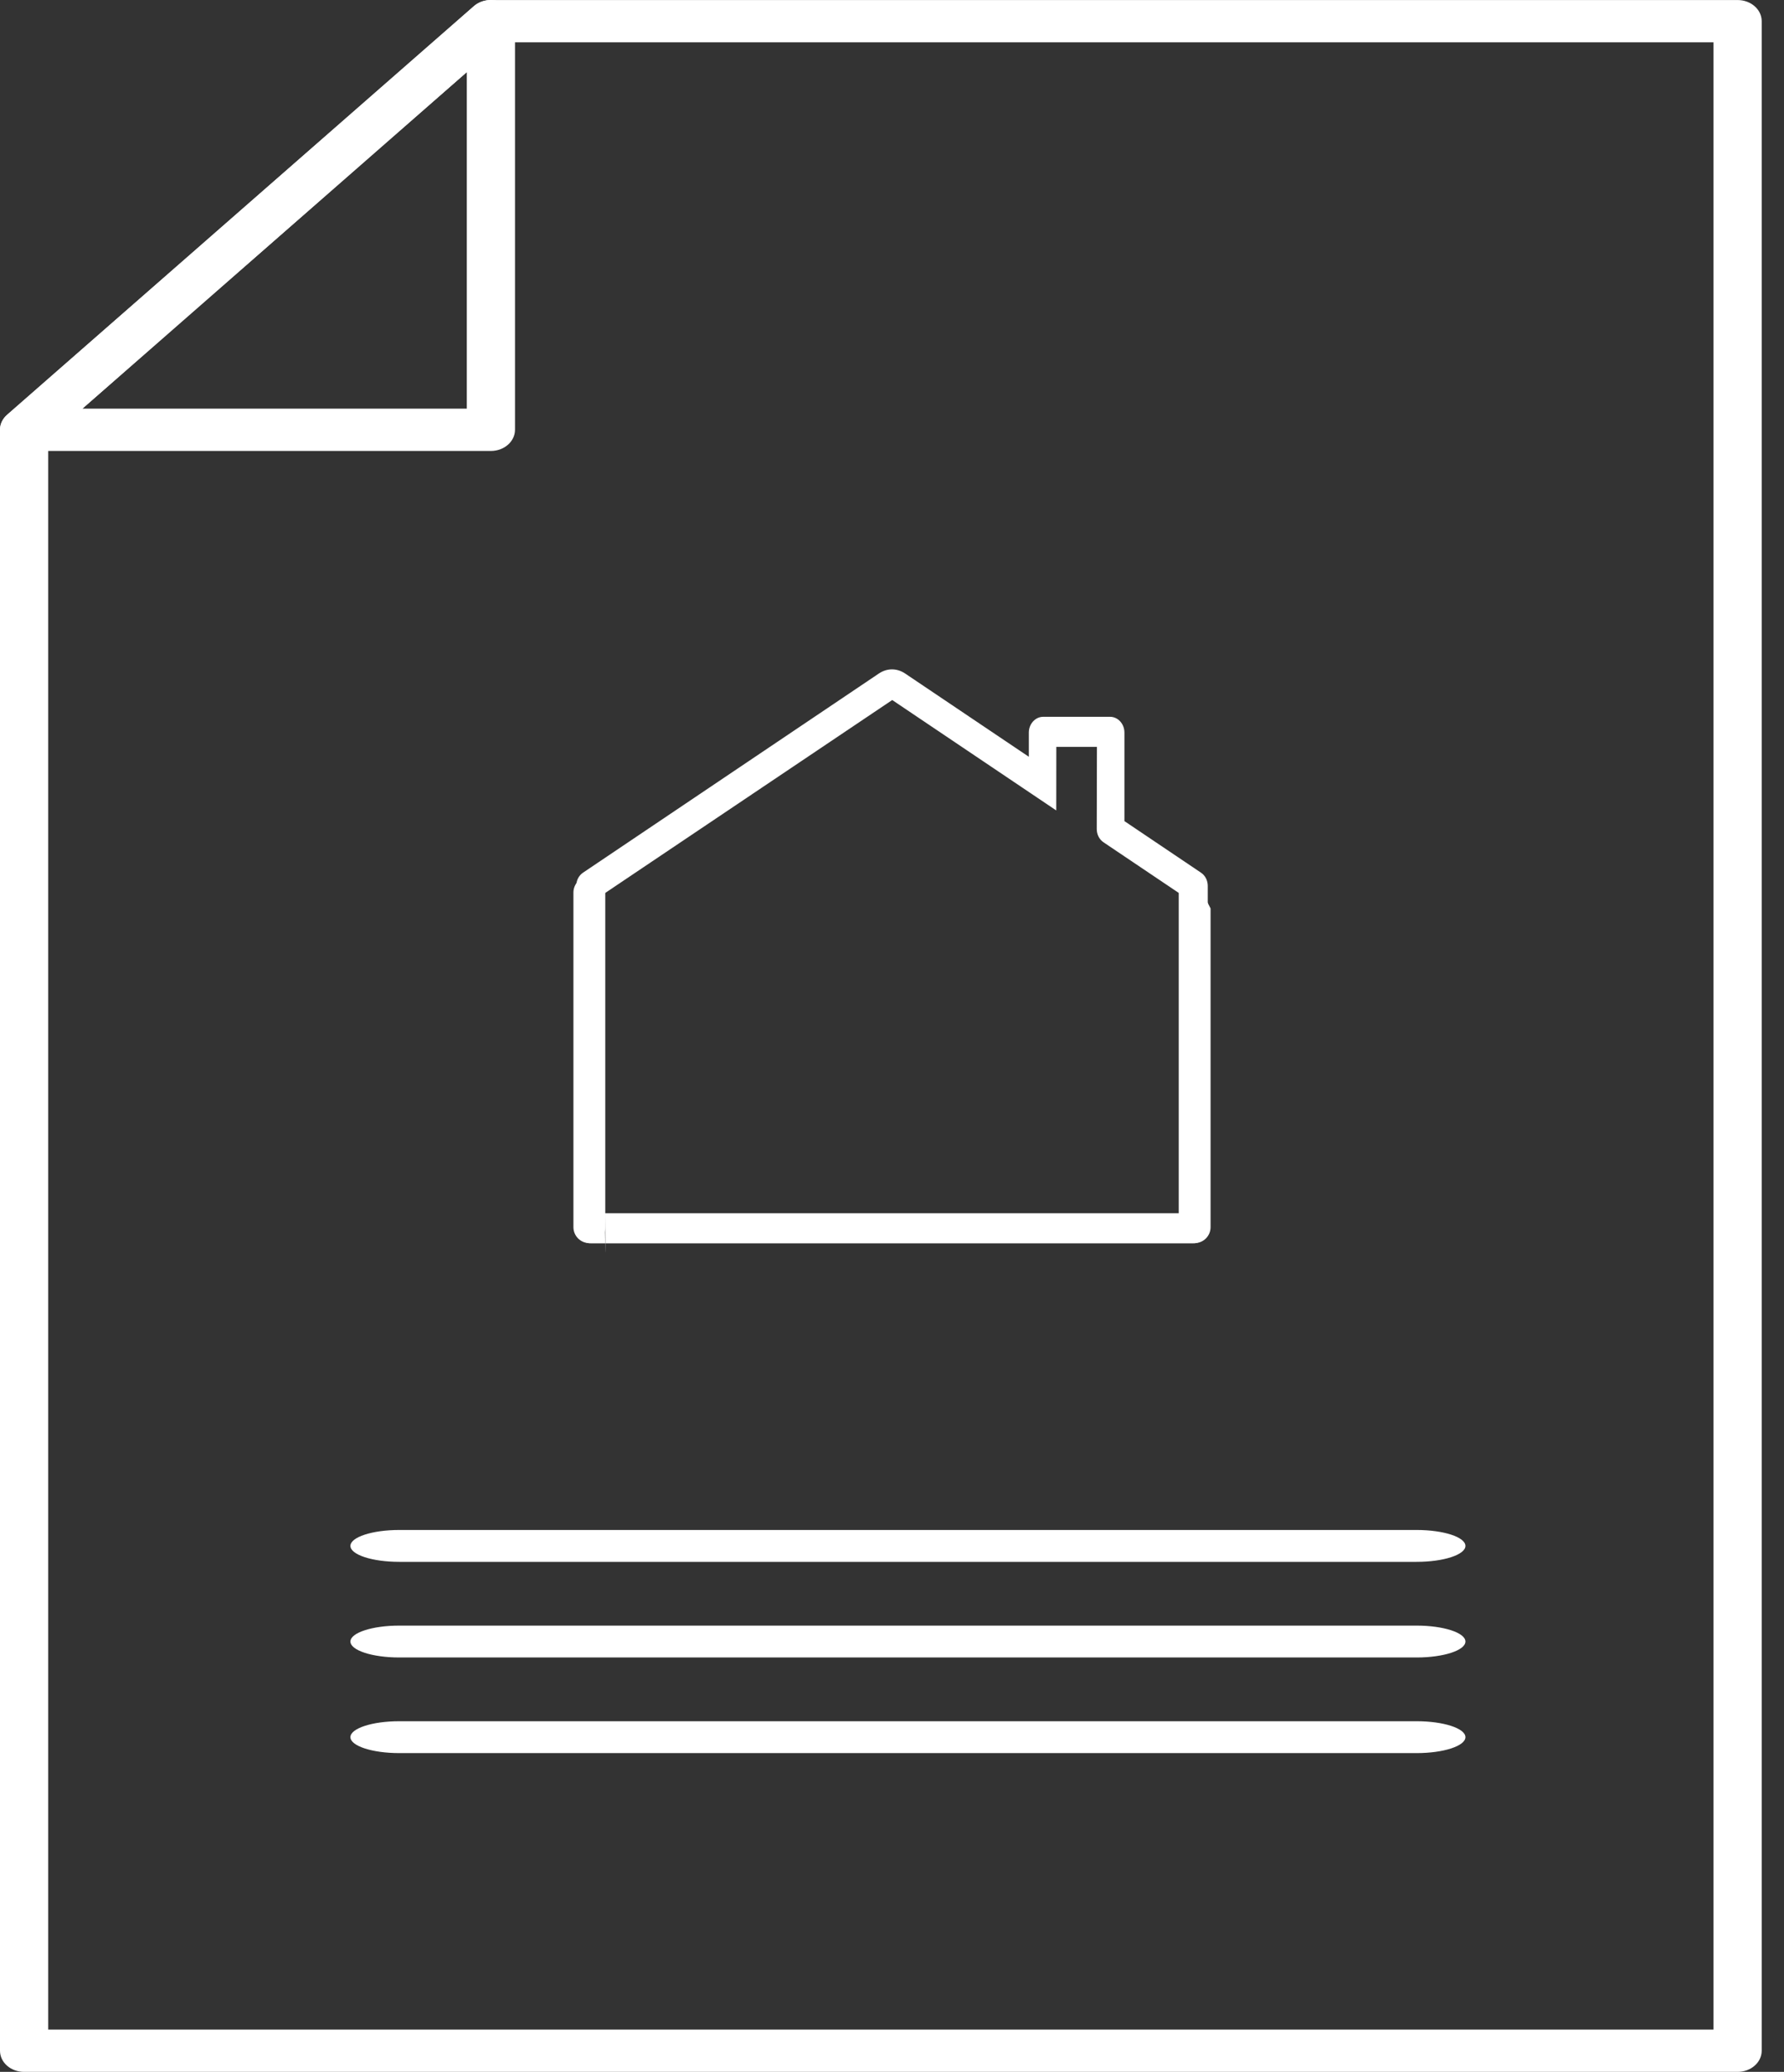 <?xml version="1.0" encoding="UTF-8"?> <svg xmlns="http://www.w3.org/2000/svg" width="56" height="65" viewBox="0 0 56 65" fill="none"><rect x="0" y="0" width="56" height="65" fill="#333333" stroke="none"/><g clip-path="url(#clip0_234_1301)"><path fill-rule="evenodd" clip-rule="evenodd" d="M16.166 0.664C16.166 0.395 15.982 0.154 15.699 0.05C15.417 -0.052 15.092 0.004 14.874 0.194L0.223 13.014C0.005 13.204 -0.06 13.49 0.057 13.738C0.174 13.985 0.451 14.148 0.757 14.148H15.41C15.827 14.148 16.166 13.85 16.166 13.483V0.664ZM14.653 2.262V12.82H2.587L14.653 2.262Z" fill="white"></path><path fill-rule="evenodd" clip-rule="evenodd" d="M54.543 65.001C54.961 65.001 55.3 64.705 55.3 64.338V0.664C55.3 0.298 54.961 0.001 54.543 0.001H15.409C15.209 0.001 15.015 0.071 14.874 0.195L0.221 13.015C0.08 13.14 0 13.308 0 13.484V64.338C0 64.705 0.338 65.001 0.756 65.001H54.543ZM53.787 63.675H1.513V13.759L15.722 1.327H53.787V63.675Z" fill="white"></path><path fill-rule="evenodd" clip-rule="evenodd" d="M12.531 49H44.469C45.314 49 46 48.776 46 48.5C46 48.224 45.314 48 44.469 48H12.531C11.686 48 11 48.224 11 48.5C11 48.776 11.686 49 12.531 49Z" fill="white"></path><path fill-rule="evenodd" clip-rule="evenodd" d="M12.531 52H44.469C45.314 52 46 51.776 46 51.5C46 51.224 45.314 51 44.469 51H12.531C11.686 51 11 51.224 11 51.5C11 51.776 11.686 52 12.531 52Z" fill="white"></path><path fill-rule="evenodd" clip-rule="evenodd" d="M12.531 55H44.469C45.314 55 46 54.776 46 54.5C46 54.224 45.314 54 44.469 54H12.531C11.686 54 11 54.224 11 54.5C11 54.776 11.686 55 12.531 55Z" fill="white"></path><path fill-rule="evenodd" clip-rule="evenodd" d="M34.433 23.432H33.158L33.156 25.426L28.007 21.962L18.951 28.046V29.528C18.951 36.473 19.07 43.288 18.951 36.473H18.088C18.023 36.473 18.088 29.6 18.088 29.528V27.798C18.088 27.623 18.167 27.469 18.303 27.377C21.398 25.294 24.493 23.211 27.588 21.13C27.846 20.957 28.154 20.957 28.412 21.13C29.707 22 31.001 22.871 32.295 23.742V22.983C32.295 22.71 32.499 22.488 32.748 22.488H34.844C35.093 22.488 35.296 22.71 35.296 22.983V25.761L37.697 27.377C37.834 27.469 37.912 27.623 37.912 27.798L37.912 36.473C37.912 36.544 37.793 36.343 37.793 29.658L37.912 36.473C37.847 36.473 37.049 36.544 37.049 36.473L37.049 28.046L34.642 26.427C34.505 26.334 34.427 26.18 34.427 26.005L34.433 23.432ZM18.951 38.063H37.049V36.473C37.049 36.401 37.102 36.343 37.168 36.343H37.793C37.859 36.343 37.912 36.401 37.912 36.473V38.512C37.912 38.784 37.709 39.007 37.46 39.007H18.541C18.291 39.007 18.088 38.785 18.088 38.512L18.088 36.473C18.088 36.401 18.142 36.343 18.207 36.343H18.832C18.898 36.343 18.951 36.401 18.951 36.473L18.951 38.063Z" fill="white"></path><path d="M38 28.5C37.5 27.5 37.276 27.5 37 27.5C37 27.224 36.724 27.5 37 27.5V38.5C37 38.776 37.224 39 37.5 39C37.776 39 38 38.776 38 38.5V28.5Z" fill="white"></path><path d="M19 27.5C19 27.224 18.776 27.5 18.5 27.5C18.224 27.5 18 27.724 18 28V38.5C18 38.776 18.224 39 18.5 39C18.776 39 19 38.776 19 38.5V27.5Z" fill="white"></path></g><defs><clipPath id="clip0_234_1301"><rect width="56" height="65" fill="white"></rect></clipPath></defs></svg> 